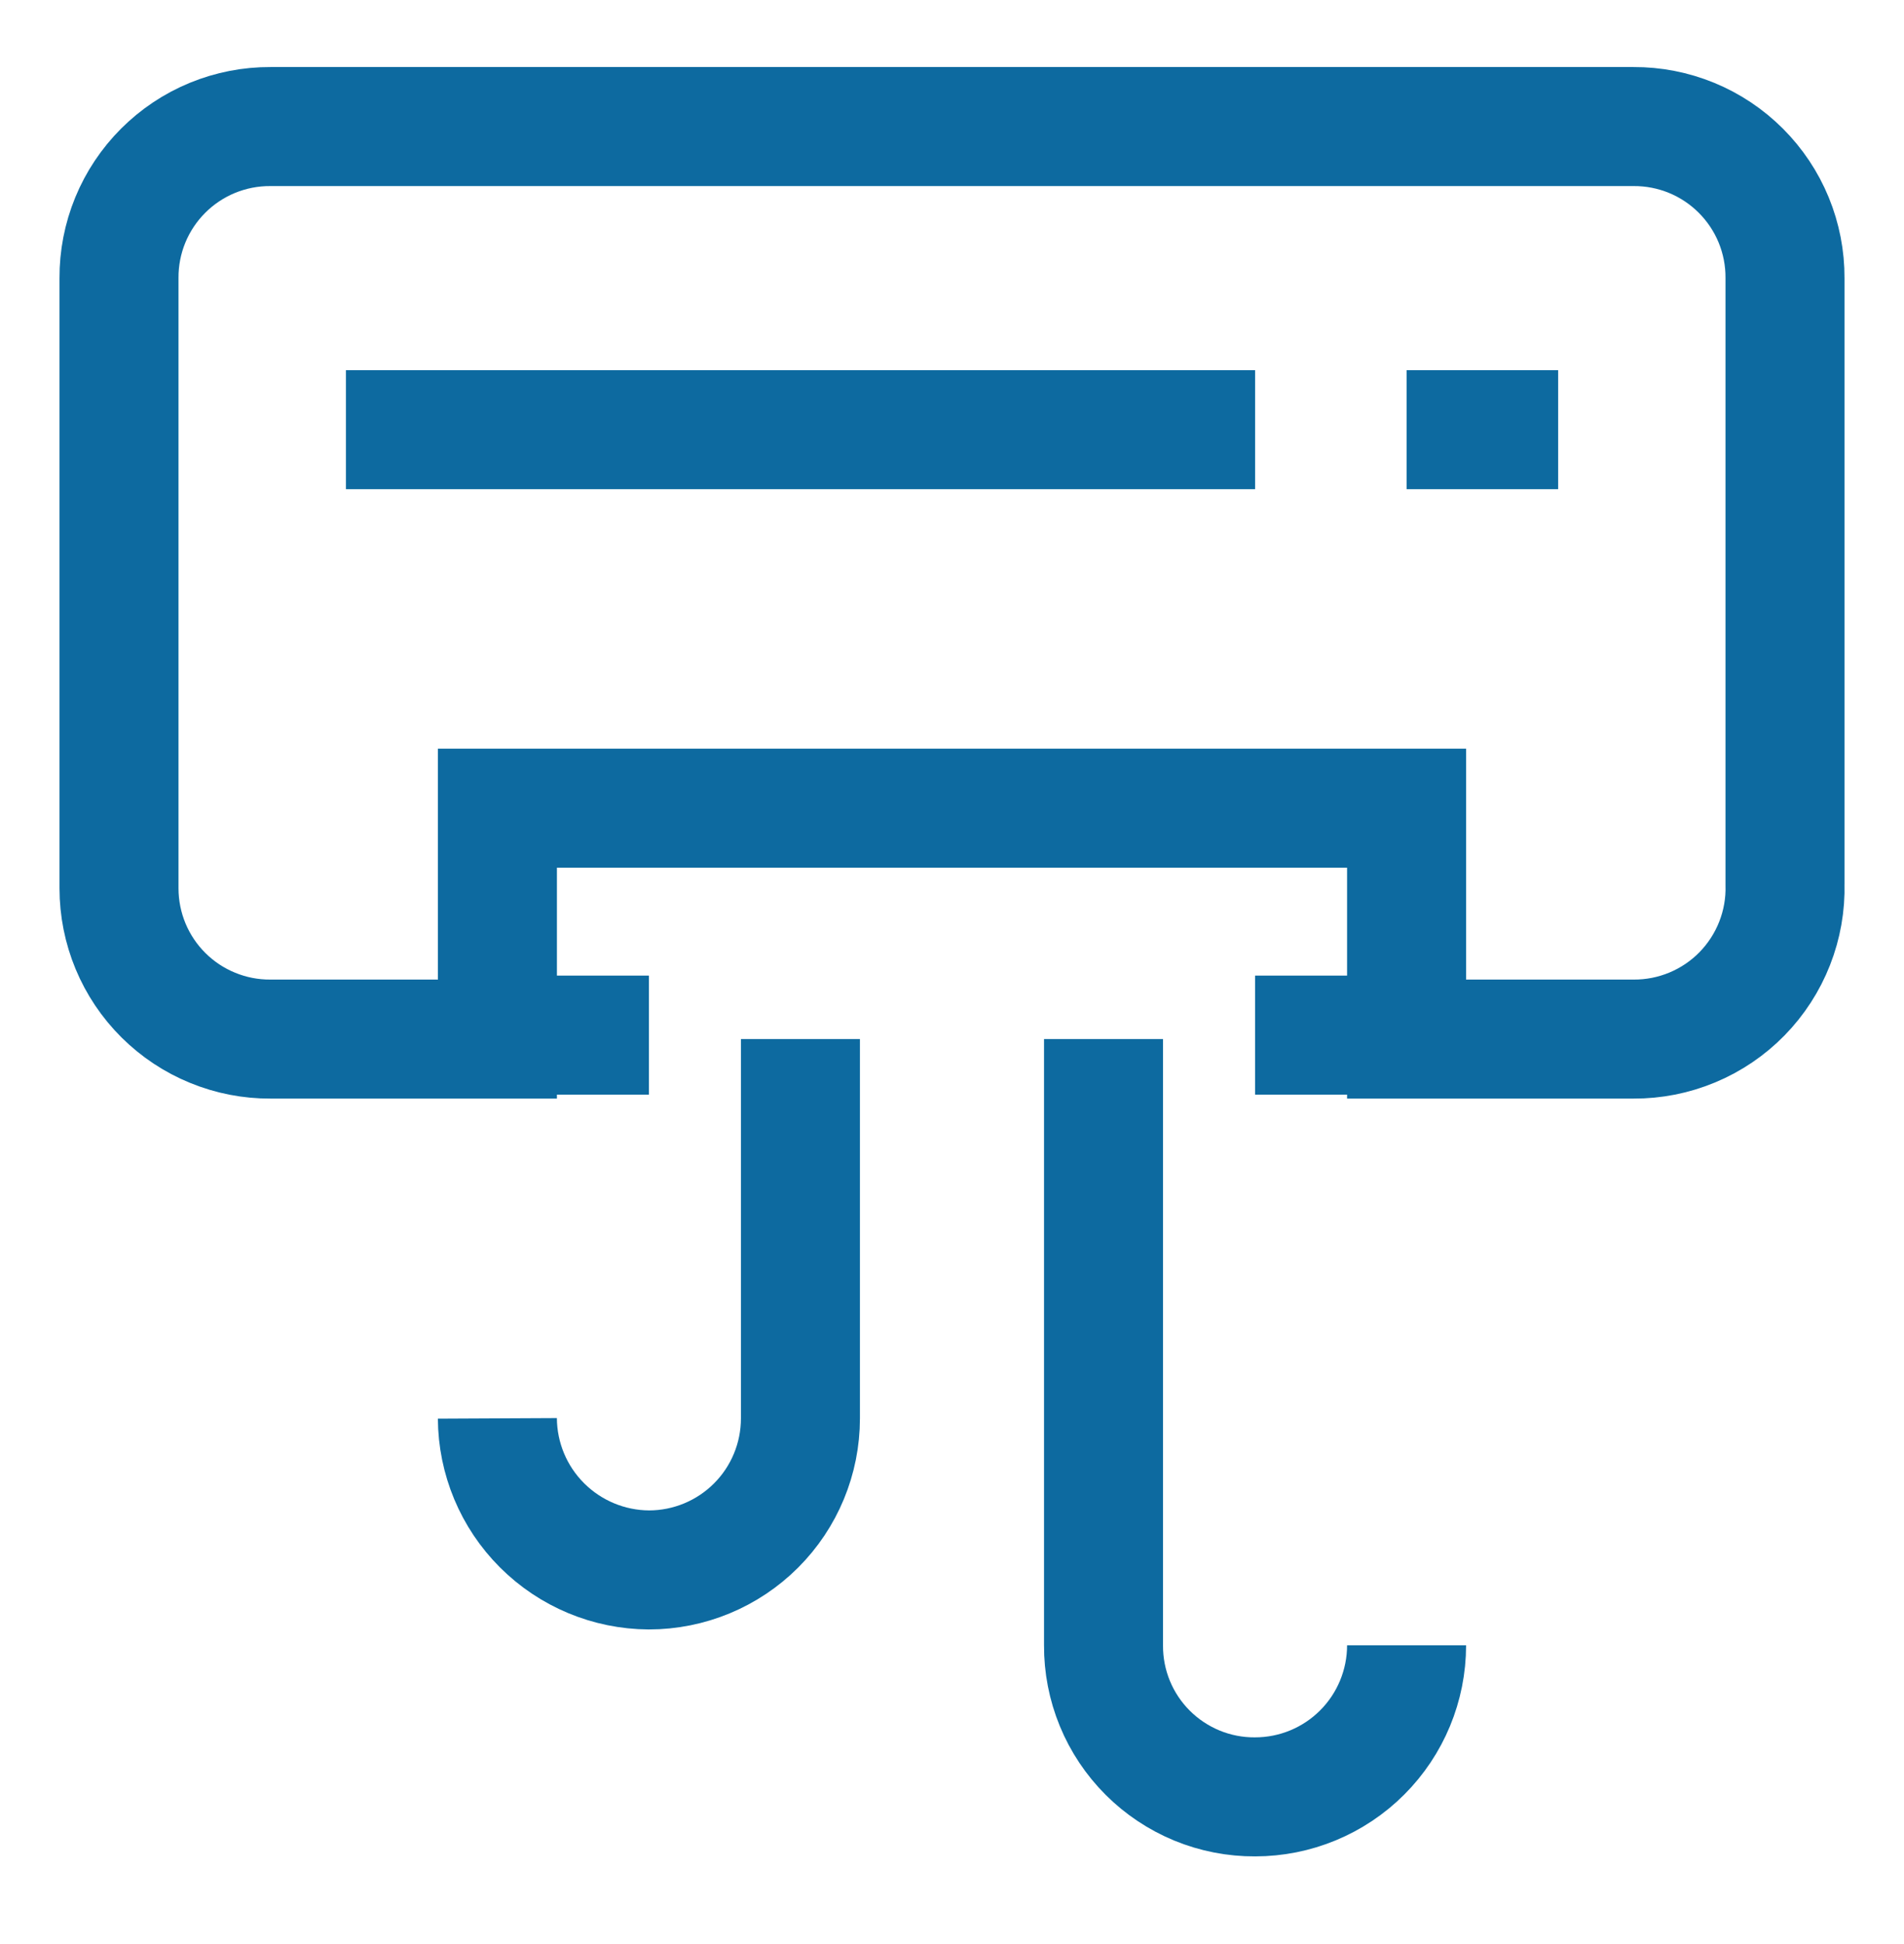 <?xml version="1.0" encoding="UTF-8"?>
<svg xmlns="http://www.w3.org/2000/svg" width="48" height="49" viewBox="0 0 48 49" fill="none">
  <path d="M45 7.01V22.29C45.014 22.799 44.924 23.306 44.738 23.779C44.552 24.253 44.272 24.685 43.916 25.049C43.56 25.413 43.134 25.701 42.664 25.897C42.194 26.093 41.689 26.193 41.18 26.19H35.46V20.37H12.54V26.19H6.82C6.319 26.193 5.823 26.096 5.36 25.906C4.896 25.717 4.475 25.437 4.12 25.084C3.765 24.731 3.483 24.311 3.291 23.849C3.099 23.386 3 22.891 3 22.39V7.01C2.997 6.508 3.094 6.01 3.285 5.545C3.476 5.08 3.758 4.658 4.113 4.303C4.468 3.948 4.89 3.666 5.355 3.475C5.82 3.284 6.318 3.187 6.82 3.19H41.18C41.682 3.187 42.18 3.284 42.645 3.475C43.11 3.666 43.532 3.948 43.887 4.303C44.242 4.658 44.524 5.08 44.715 5.545C44.906 6.01 45.003 6.508 45 7.01Z" stroke="#0D6AA0" stroke-width="3" stroke-miterlimit="10"></path>
  <path d="M16.359 26.09H12.539" stroke="#0D6AA0" stroke-width="3" stroke-miterlimit="10"></path>
  <path d="M35.461 26.09H31.641" stroke="#0D6AA0" stroke-width="3" stroke-miterlimit="10"></path>
  <path d="M20.179 26.19V35.75C20.179 36.763 19.777 37.735 19.06 38.451C18.344 39.167 17.372 39.57 16.359 39.57C15.348 39.565 14.379 39.16 13.664 38.445C12.948 37.73 12.544 36.761 12.539 35.75" stroke="#0D6AA0" stroke-width="3" stroke-miterlimit="10"></path>
  <path d="M27.82 26.19V41.47C27.817 41.972 27.914 42.47 28.105 42.935C28.296 43.4 28.578 43.822 28.933 44.177C29.288 44.532 29.71 44.813 30.175 45.005C30.64 45.196 31.137 45.293 31.64 45.29C32.653 45.29 33.625 44.888 34.341 44.171C35.057 43.455 35.46 42.483 35.46 41.47" stroke="#0D6AA0" stroke-width="3" stroke-miterlimit="10"></path>
  <path d="M35.461 10.83H39.281" stroke="#0D6AA0" stroke-width="3" stroke-miterlimit="10"></path>
  <path d="M8.721 10.83H31.641" stroke="#0D6AA0" stroke-width="3" stroke-miterlimit="10"></path>
</svg>
